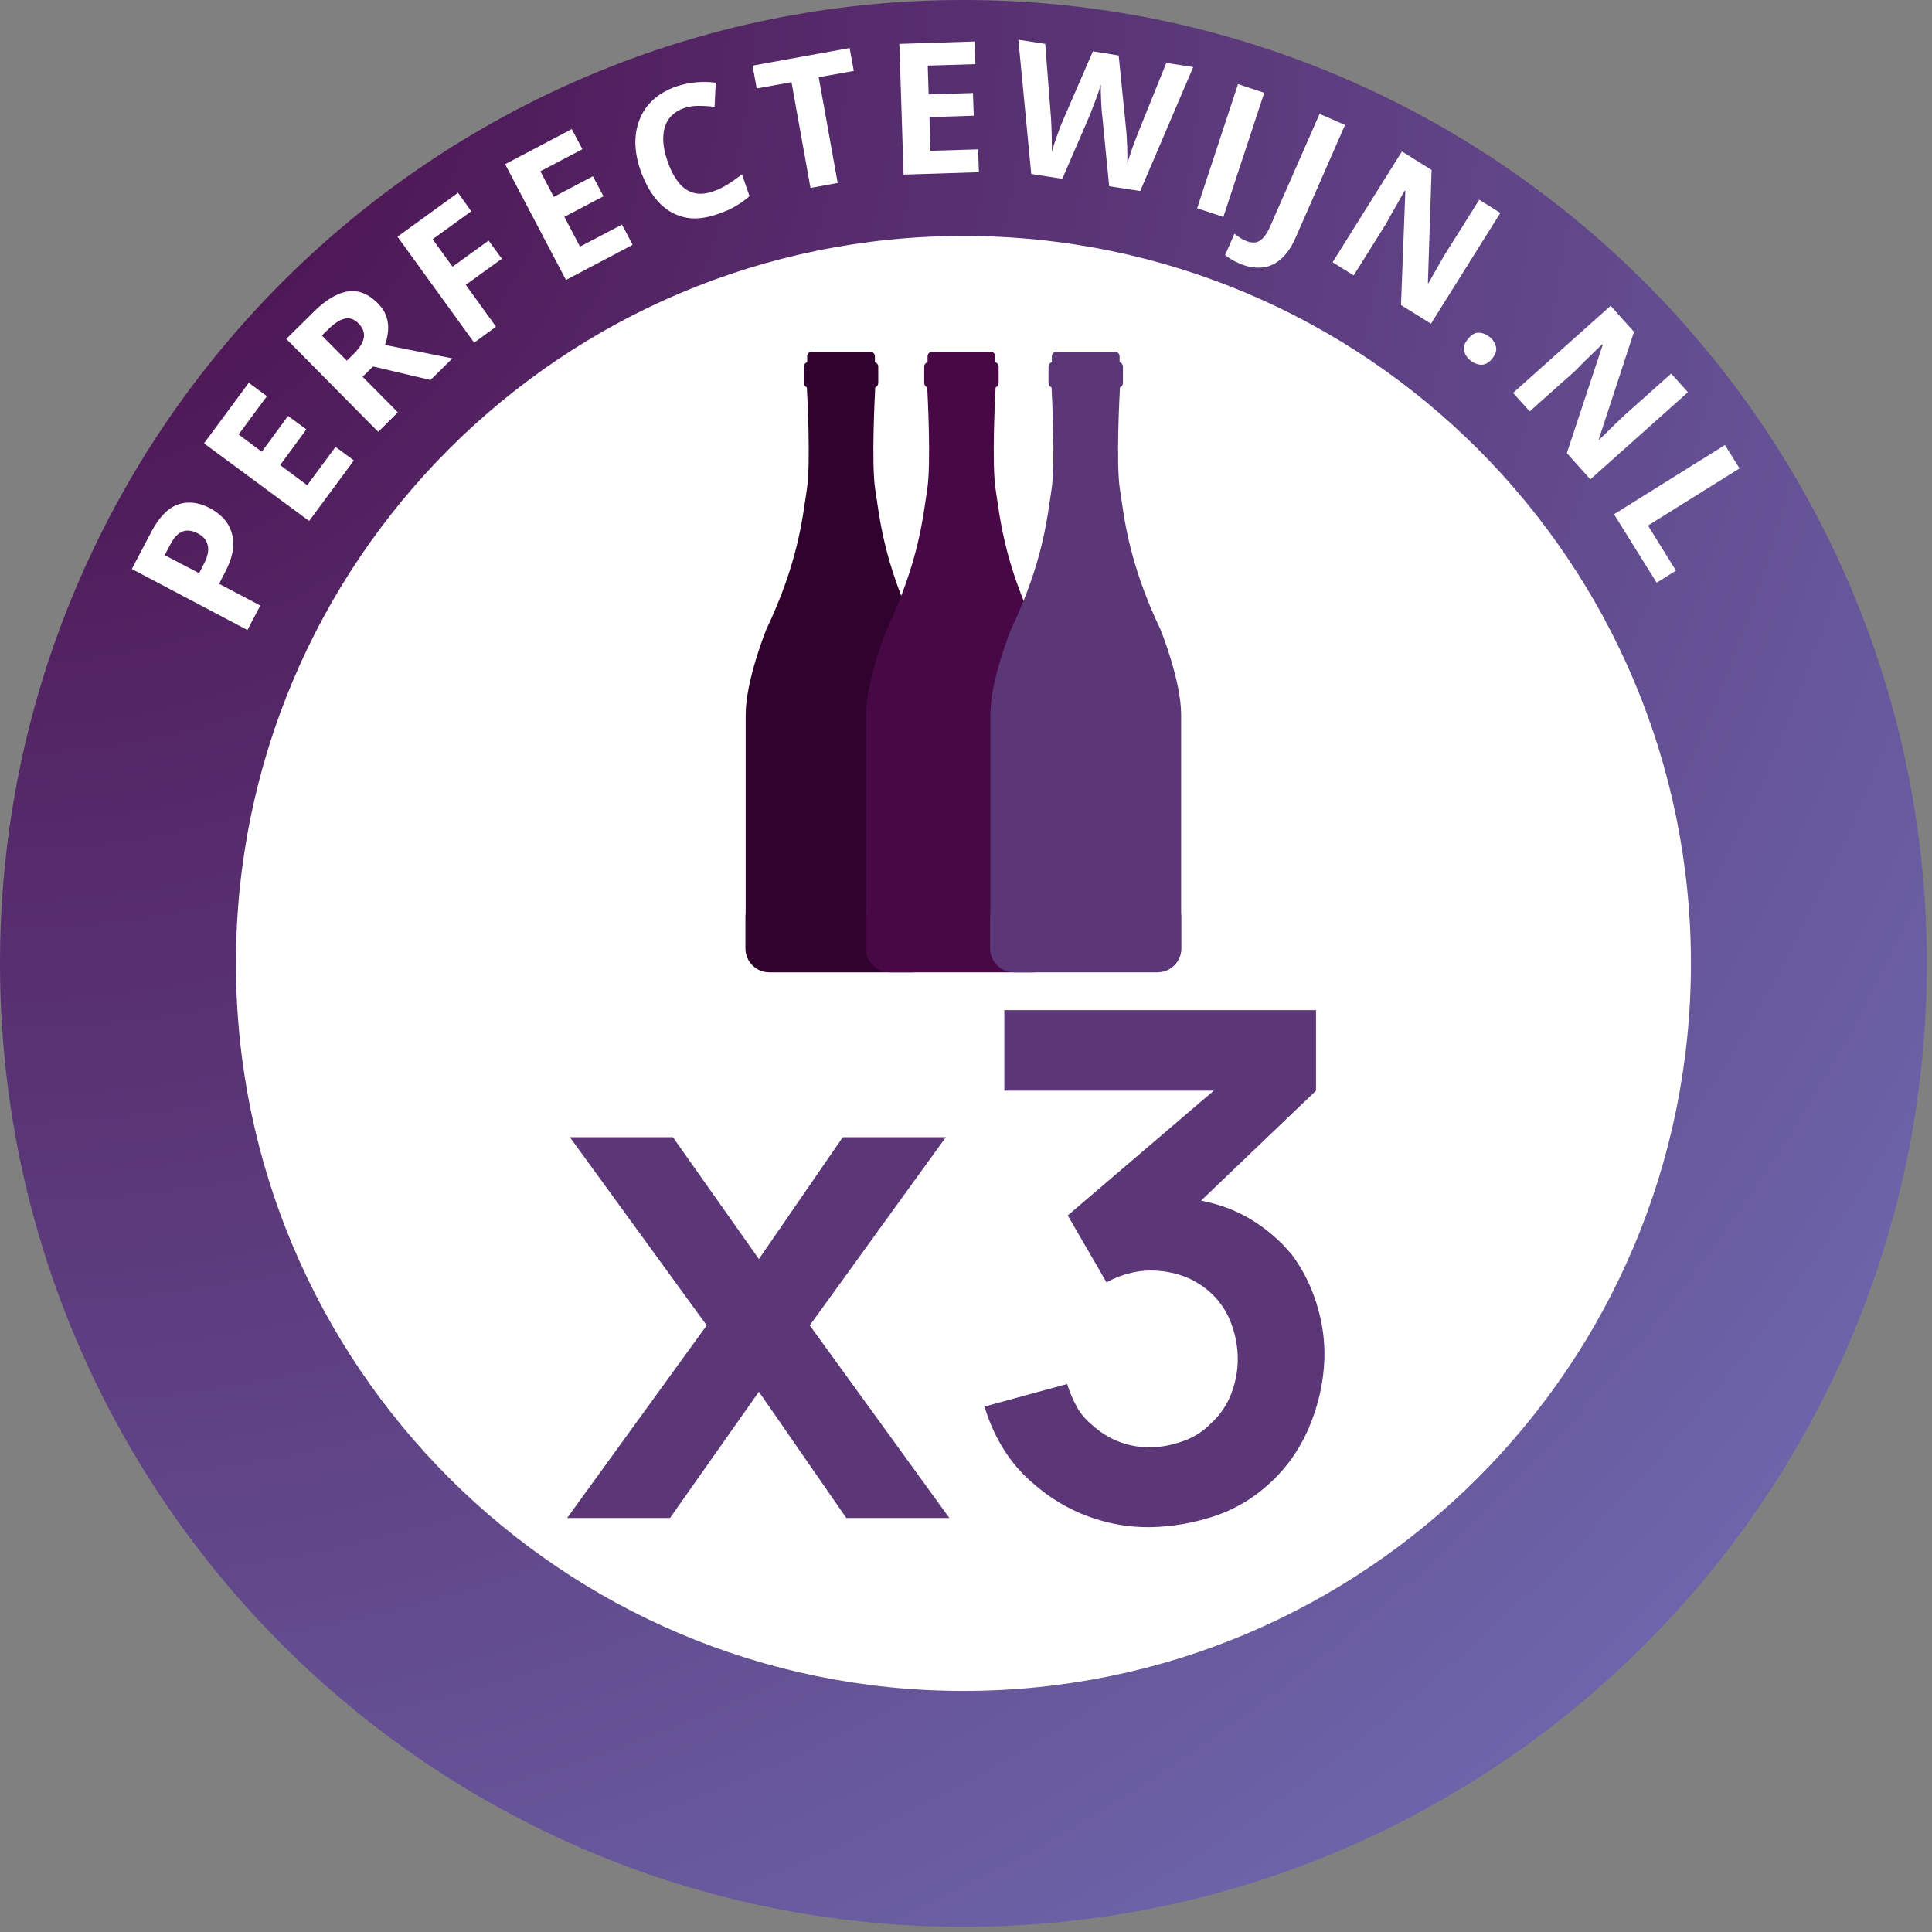 <svg version="1.0" preserveAspectRatio="xMidYMid meet" height="250" viewBox="0 0 187.5 187.5" zoomAndPan="magnify" width="250" xmlns:xlink="http://www.w3.org/1999/xlink" xmlns="http://www.w3.org/2000/svg"><rect x="0" y="0" width="187.5" height="187.5" fill="#808080" stroke="none"/><defs><g></g><clipPath id="34700bc62f"><path clip-rule="nonzero" d="M 0 0 L 187 0 L 187 187 L 0 187 Z M 0 0"></path></clipPath><clipPath id="fb5c2581d6"><path clip-rule="nonzero" d="M 93.5 0 C 41.863 0 0 41.863 0 93.5 C 0 145.141 41.863 187 93.5 187 C 145.141 187 187 145.141 187 93.5 C 187 41.863 145.141 0 93.5 0 Z M 93.5 0"></path></clipPath><radialGradient fy="0" fx="0" cy="0" id="5d64aea644" cx="0" r="264.46" gradientUnits="userSpaceOnUse" gradientTransform="matrix(1, 0, 0, 1, 0, 0)"><stop offset="0" stop-color="rgb(28.265%, 3.265%, 27.281%)" stop-opacity="1"></stop><stop offset="0.008" stop-color="rgb(28.363%, 3.517%, 27.554%)" stop-opacity="1"></stop><stop offset="0.012" stop-color="rgb(28.43%, 3.683%, 27.736%)" stop-opacity="1"></stop><stop offset="0.016" stop-color="rgb(28.496%, 3.851%, 27.917%)" stop-opacity="1"></stop><stop offset="0.02" stop-color="rgb(28.561%, 4.019%, 28.101%)" stop-opacity="1"></stop><stop offset="0.023" stop-color="rgb(28.629%, 4.185%, 28.282%)" stop-opacity="1"></stop><stop offset="0.027" stop-color="rgb(28.694%, 4.353%, 28.464%)" stop-opacity="1"></stop><stop offset="0.031" stop-color="rgb(28.76%, 4.52%, 28.645%)" stop-opacity="1"></stop><stop offset="0.035" stop-color="rgb(28.825%, 4.688%, 28.828%)" stop-opacity="1"></stop><stop offset="0.039" stop-color="rgb(28.893%, 4.854%, 29.01%)" stop-opacity="1"></stop><stop offset="0.043" stop-color="rgb(28.958%, 5.022%, 29.192%)" stop-opacity="1"></stop><stop offset="0.047" stop-color="rgb(29.024%, 5.19%, 29.375%)" stop-opacity="1"></stop><stop offset="0.051" stop-color="rgb(29.089%, 5.356%, 29.556%)" stop-opacity="1"></stop><stop offset="0.055" stop-color="rgb(29.156%, 5.524%, 29.738%)" stop-opacity="1"></stop><stop offset="0.059" stop-color="rgb(29.222%, 5.69%, 29.919%)" stop-opacity="1"></stop><stop offset="0.062" stop-color="rgb(29.288%, 5.858%, 30.103%)" stop-opacity="1"></stop><stop offset="0.066" stop-color="rgb(29.353%, 6.024%, 30.284%)" stop-opacity="1"></stop><stop offset="0.07" stop-color="rgb(29.42%, 6.192%, 30.466%)" stop-opacity="1"></stop><stop offset="0.074" stop-color="rgb(29.486%, 6.358%, 30.649%)" stop-opacity="1"></stop><stop offset="0.078" stop-color="rgb(29.552%, 6.526%, 30.83%)" stop-opacity="1"></stop><stop offset="0.082" stop-color="rgb(29.617%, 6.694%, 31.012%)" stop-opacity="1"></stop><stop offset="0.086" stop-color="rgb(29.684%, 6.86%, 31.195%)" stop-opacity="1"></stop><stop offset="0.09" stop-color="rgb(29.75%, 7.028%, 31.377%)" stop-opacity="1"></stop><stop offset="0.094" stop-color="rgb(29.816%, 7.195%, 31.558%)" stop-opacity="1"></stop><stop offset="0.098" stop-color="rgb(29.883%, 7.362%, 31.74%)" stop-opacity="1"></stop><stop offset="0.102" stop-color="rgb(29.948%, 7.529%, 31.923%)" stop-opacity="1"></stop><stop offset="0.105" stop-color="rgb(30.014%, 7.697%, 32.104%)" stop-opacity="1"></stop><stop offset="0.109" stop-color="rgb(30.08%, 7.864%, 32.286%)" stop-opacity="1"></stop><stop offset="0.113" stop-color="rgb(30.147%, 8.031%, 32.469%)" stop-opacity="1"></stop><stop offset="0.117" stop-color="rgb(30.212%, 8.199%, 32.651%)" stop-opacity="1"></stop><stop offset="0.121" stop-color="rgb(30.278%, 8.365%, 32.832%)" stop-opacity="1"></stop><stop offset="0.125" stop-color="rgb(30.344%, 8.533%, 33.015%)" stop-opacity="1"></stop><stop offset="0.129" stop-color="rgb(30.411%, 8.699%, 33.197%)" stop-opacity="1"></stop><stop offset="0.133" stop-color="rgb(30.476%, 8.867%, 33.379%)" stop-opacity="1"></stop><stop offset="0.137" stop-color="rgb(30.542%, 9.035%, 33.56%)" stop-opacity="1"></stop><stop offset="0.141" stop-color="rgb(30.608%, 9.201%, 33.743%)" stop-opacity="1"></stop><stop offset="0.145" stop-color="rgb(30.675%, 9.369%, 33.925%)" stop-opacity="1"></stop><stop offset="0.148" stop-color="rgb(30.74%, 9.535%, 34.106%)" stop-opacity="1"></stop><stop offset="0.152" stop-color="rgb(30.806%, 9.703%, 34.29%)" stop-opacity="1"></stop><stop offset="0.156" stop-color="rgb(30.872%, 9.869%, 34.471%)" stop-opacity="1"></stop><stop offset="0.16" stop-color="rgb(30.939%, 10.037%, 34.653%)" stop-opacity="1"></stop><stop offset="0.164" stop-color="rgb(31.004%, 10.205%, 34.834%)" stop-opacity="1"></stop><stop offset="0.168" stop-color="rgb(31.07%, 10.371%, 35.017%)" stop-opacity="1"></stop><stop offset="0.172" stop-color="rgb(31.137%, 10.539%, 35.199%)" stop-opacity="1"></stop><stop offset="0.176" stop-color="rgb(31.203%, 10.706%, 35.381%)" stop-opacity="1"></stop><stop offset="0.18" stop-color="rgb(31.268%, 10.873%, 35.564%)" stop-opacity="1"></stop><stop offset="0.184" stop-color="rgb(31.334%, 11.04%, 35.745%)" stop-opacity="1"></stop><stop offset="0.188" stop-color="rgb(31.401%, 11.208%, 35.927%)" stop-opacity="1"></stop><stop offset="0.191" stop-color="rgb(31.467%, 11.375%, 36.11%)" stop-opacity="1"></stop><stop offset="0.195" stop-color="rgb(31.532%, 11.542%, 36.292%)" stop-opacity="1"></stop><stop offset="0.199" stop-color="rgb(31.598%, 11.71%, 36.473%)" stop-opacity="1"></stop><stop offset="0.203" stop-color="rgb(31.665%, 11.876%, 36.655%)" stop-opacity="1"></stop><stop offset="0.207" stop-color="rgb(31.731%, 12.044%, 36.838%)" stop-opacity="1"></stop><stop offset="0.211" stop-color="rgb(31.796%, 12.21%, 37.019%)" stop-opacity="1"></stop><stop offset="0.215" stop-color="rgb(31.862%, 12.378%, 37.201%)" stop-opacity="1"></stop><stop offset="0.219" stop-color="rgb(31.929%, 12.544%, 37.384%)" stop-opacity="1"></stop><stop offset="0.223" stop-color="rgb(31.995%, 12.712%, 37.566%)" stop-opacity="1"></stop><stop offset="0.227" stop-color="rgb(32.06%, 12.88%, 37.747%)" stop-opacity="1"></stop><stop offset="0.23" stop-color="rgb(32.126%, 13.046%, 37.93%)" stop-opacity="1"></stop><stop offset="0.234" stop-color="rgb(32.193%, 13.214%, 38.112%)" stop-opacity="1"></stop><stop offset="0.238" stop-color="rgb(32.259%, 13.38%, 38.293%)" stop-opacity="1"></stop><stop offset="0.242" stop-color="rgb(32.324%, 13.548%, 38.475%)" stop-opacity="1"></stop><stop offset="0.246" stop-color="rgb(32.391%, 13.715%, 38.658%)" stop-opacity="1"></stop><stop offset="0.25" stop-color="rgb(32.457%, 13.882%, 38.84%)" stop-opacity="1"></stop><stop offset="0.254" stop-color="rgb(32.556%, 14.133%, 39.113%)" stop-opacity="1"></stop><stop offset="0.262" stop-color="rgb(32.687%, 14.467%, 39.478%)" stop-opacity="1"></stop><stop offset="0.27" stop-color="rgb(32.82%, 14.801%, 39.841%)" stop-opacity="1"></stop><stop offset="0.277" stop-color="rgb(32.951%, 15.137%, 40.205%)" stop-opacity="1"></stop><stop offset="0.285" stop-color="rgb(33.084%, 15.471%, 40.569%)" stop-opacity="1"></stop><stop offset="0.293" stop-color="rgb(33.215%, 15.805%, 40.933%)" stop-opacity="1"></stop><stop offset="0.301" stop-color="rgb(33.348%, 16.139%, 41.298%)" stop-opacity="1"></stop><stop offset="0.309" stop-color="rgb(33.481%, 16.473%, 41.661%)" stop-opacity="1"></stop><stop offset="0.316" stop-color="rgb(33.612%, 16.808%, 42.026%)" stop-opacity="1"></stop><stop offset="0.324" stop-color="rgb(33.745%, 17.142%, 42.389%)" stop-opacity="1"></stop><stop offset="0.332" stop-color="rgb(33.876%, 17.477%, 42.754%)" stop-opacity="1"></stop><stop offset="0.34" stop-color="rgb(34.009%, 17.812%, 43.118%)" stop-opacity="1"></stop><stop offset="0.348" stop-color="rgb(34.14%, 18.146%, 43.481%)" stop-opacity="1"></stop><stop offset="0.355" stop-color="rgb(34.273%, 18.48%, 43.846%)" stop-opacity="1"></stop><stop offset="0.363" stop-color="rgb(34.404%, 18.814%, 44.209%)" stop-opacity="1"></stop><stop offset="0.371" stop-color="rgb(34.537%, 19.148%, 44.574%)" stop-opacity="1"></stop><stop offset="0.379" stop-color="rgb(34.668%, 19.482%, 44.937%)" stop-opacity="1"></stop><stop offset="0.387" stop-color="rgb(34.801%, 19.817%, 45.302%)" stop-opacity="1"></stop><stop offset="0.395" stop-color="rgb(34.932%, 20.152%, 45.667%)" stop-opacity="1"></stop><stop offset="0.402" stop-color="rgb(35.065%, 20.486%, 46.03%)" stop-opacity="1"></stop><stop offset="0.41" stop-color="rgb(35.196%, 20.821%, 46.394%)" stop-opacity="1"></stop><stop offset="0.418" stop-color="rgb(35.329%, 21.155%, 46.758%)" stop-opacity="1"></stop><stop offset="0.426" stop-color="rgb(35.46%, 21.489%, 47.122%)" stop-opacity="1"></stop><stop offset="0.434" stop-color="rgb(35.593%, 21.823%, 47.487%)" stop-opacity="1"></stop><stop offset="0.441" stop-color="rgb(35.724%, 22.157%, 47.85%)" stop-opacity="1"></stop><stop offset="0.449" stop-color="rgb(35.857%, 22.493%, 48.215%)" stop-opacity="1"></stop><stop offset="0.457" stop-color="rgb(35.989%, 22.827%, 48.578%)" stop-opacity="1"></stop><stop offset="0.465" stop-color="rgb(36.121%, 23.161%, 48.943%)" stop-opacity="1"></stop><stop offset="0.473" stop-color="rgb(36.253%, 23.495%, 49.307%)" stop-opacity="1"></stop><stop offset="0.48" stop-color="rgb(36.385%, 23.83%, 49.67%)" stop-opacity="1"></stop><stop offset="0.488" stop-color="rgb(36.517%, 24.164%, 50.035%)" stop-opacity="1"></stop><stop offset="0.496" stop-color="rgb(36.649%, 24.498%, 50.398%)" stop-opacity="1"></stop><stop offset="0.504" stop-color="rgb(36.748%, 24.75%, 50.671%)" stop-opacity="1"></stop><stop offset="0.508" stop-color="rgb(36.813%, 24.918%, 50.854%)" stop-opacity="1"></stop><stop offset="0.512" stop-color="rgb(36.88%, 25.084%, 51.036%)" stop-opacity="1"></stop><stop offset="0.516" stop-color="rgb(36.946%, 25.252%, 51.218%)" stop-opacity="1"></stop><stop offset="0.52" stop-color="rgb(37.012%, 25.418%, 51.399%)" stop-opacity="1"></stop><stop offset="0.523" stop-color="rgb(37.077%, 25.586%, 51.582%)" stop-opacity="1"></stop><stop offset="0.527" stop-color="rgb(37.144%, 25.752%, 51.764%)" stop-opacity="1"></stop><stop offset="0.531" stop-color="rgb(37.21%, 25.92%, 51.945%)" stop-opacity="1"></stop><stop offset="0.535" stop-color="rgb(37.276%, 26.088%, 52.129%)" stop-opacity="1"></stop><stop offset="0.539" stop-color="rgb(37.341%, 26.254%, 52.31%)" stop-opacity="1"></stop><stop offset="0.543" stop-color="rgb(37.408%, 26.422%, 52.492%)" stop-opacity="1"></stop><stop offset="0.547" stop-color="rgb(37.474%, 26.588%, 52.673%)" stop-opacity="1"></stop><stop offset="0.551" stop-color="rgb(37.54%, 26.756%, 52.856%)" stop-opacity="1"></stop><stop offset="0.555" stop-color="rgb(37.605%, 26.923%, 53.038%)" stop-opacity="1"></stop><stop offset="0.559" stop-color="rgb(37.672%, 27.09%, 53.22%)" stop-opacity="1"></stop><stop offset="0.562" stop-color="rgb(37.738%, 27.257%, 53.403%)" stop-opacity="1"></stop><stop offset="0.566" stop-color="rgb(37.804%, 27.425%, 53.584%)" stop-opacity="1"></stop><stop offset="0.57" stop-color="rgb(37.869%, 27.592%, 53.766%)" stop-opacity="1"></stop><stop offset="0.574" stop-color="rgb(37.936%, 27.759%, 53.949%)" stop-opacity="1"></stop><stop offset="0.578" stop-color="rgb(38.002%, 27.927%, 54.131%)" stop-opacity="1"></stop><stop offset="0.582" stop-color="rgb(38.068%, 28.093%, 54.312%)" stop-opacity="1"></stop><stop offset="0.586" stop-color="rgb(38.135%, 28.261%, 54.494%)" stop-opacity="1"></stop><stop offset="0.59" stop-color="rgb(38.2%, 28.427%, 54.677%)" stop-opacity="1"></stop><stop offset="0.594" stop-color="rgb(38.266%, 28.595%, 54.858%)" stop-opacity="1"></stop><stop offset="0.598" stop-color="rgb(38.332%, 28.763%, 55.04%)" stop-opacity="1"></stop><stop offset="0.602" stop-color="rgb(38.399%, 28.929%, 55.223%)" stop-opacity="1"></stop><stop offset="0.605" stop-color="rgb(38.464%, 29.097%, 55.405%)" stop-opacity="1"></stop><stop offset="0.609" stop-color="rgb(38.53%, 29.263%, 55.586%)" stop-opacity="1"></stop><stop offset="0.613" stop-color="rgb(38.596%, 29.431%, 55.769%)" stop-opacity="1"></stop><stop offset="0.617" stop-color="rgb(38.663%, 29.597%, 55.951%)" stop-opacity="1"></stop><stop offset="0.621" stop-color="rgb(38.728%, 29.765%, 56.133%)" stop-opacity="1"></stop><stop offset="0.625" stop-color="rgb(38.794%, 29.933%, 56.314%)" stop-opacity="1"></stop><stop offset="0.629" stop-color="rgb(38.893%, 30.183%, 56.587%)" stop-opacity="1"></stop><stop offset="0.637" stop-color="rgb(39.026%, 30.518%, 56.952%)" stop-opacity="1"></stop><stop offset="0.645" stop-color="rgb(39.157%, 30.852%, 57.317%)" stop-opacity="1"></stop><stop offset="0.652" stop-color="rgb(39.29%, 31.186%, 57.68%)" stop-opacity="1"></stop><stop offset="0.66" stop-color="rgb(39.421%, 31.52%, 58.044%)" stop-opacity="1"></stop><stop offset="0.668" stop-color="rgb(39.554%, 31.854%, 58.408%)" stop-opacity="1"></stop><stop offset="0.676" stop-color="rgb(39.685%, 32.19%, 58.772%)" stop-opacity="1"></stop><stop offset="0.684" stop-color="rgb(39.818%, 32.524%, 59.137%)" stop-opacity="1"></stop><stop offset="0.691" stop-color="rgb(39.949%, 32.858%, 59.5%)" stop-opacity="1"></stop><stop offset="0.699" stop-color="rgb(40.082%, 33.192%, 59.865%)" stop-opacity="1"></stop><stop offset="0.707" stop-color="rgb(40.213%, 33.527%, 60.228%)" stop-opacity="1"></stop><stop offset="0.715" stop-color="rgb(40.346%, 33.861%, 60.593%)" stop-opacity="1"></stop><stop offset="0.723" stop-color="rgb(40.477%, 34.195%, 60.957%)" stop-opacity="1"></stop><stop offset="0.73" stop-color="rgb(40.61%, 34.529%, 61.32%)" stop-opacity="1"></stop><stop offset="0.738" stop-color="rgb(40.742%, 34.865%, 61.685%)" stop-opacity="1"></stop><stop offset="0.746" stop-color="rgb(40.874%, 35.199%, 62.048%)" stop-opacity="1"></stop><stop offset="0.754" stop-color="rgb(40.973%, 35.449%, 62.321%)" stop-opacity="1"></stop><stop offset="0.758" stop-color="rgb(41.039%, 35.617%, 62.503%)" stop-opacity="1"></stop><stop offset="0.762" stop-color="rgb(41.104%, 35.783%, 62.686%)" stop-opacity="1"></stop><stop offset="0.766" stop-color="rgb(41.171%, 35.951%, 62.868%)" stop-opacity="1"></stop><stop offset="0.77" stop-color="rgb(41.237%, 36.119%, 63.049%)" stop-opacity="1"></stop><stop offset="0.773" stop-color="rgb(41.302%, 36.285%, 63.232%)" stop-opacity="1"></stop><stop offset="0.777" stop-color="rgb(41.368%, 36.453%, 63.414%)" stop-opacity="1"></stop><stop offset="0.781" stop-color="rgb(41.435%, 36.62%, 63.596%)" stop-opacity="1"></stop><stop offset="0.785" stop-color="rgb(41.501%, 36.787%, 63.779%)" stop-opacity="1"></stop><stop offset="0.789" stop-color="rgb(41.566%, 36.954%, 63.96%)" stop-opacity="1"></stop><stop offset="0.793" stop-color="rgb(41.634%, 37.122%, 64.142%)" stop-opacity="1"></stop><stop offset="0.797" stop-color="rgb(41.699%, 37.289%, 64.323%)" stop-opacity="1"></stop><stop offset="0.801" stop-color="rgb(41.765%, 37.456%, 64.507%)" stop-opacity="1"></stop><stop offset="0.805" stop-color="rgb(41.83%, 37.624%, 64.688%)" stop-opacity="1"></stop><stop offset="0.809" stop-color="rgb(41.898%, 37.79%, 64.87%)" stop-opacity="1"></stop><stop offset="0.812" stop-color="rgb(41.963%, 37.958%, 65.053%)" stop-opacity="1"></stop><stop offset="0.816" stop-color="rgb(42.062%, 38.208%, 65.326%)" stop-opacity="1"></stop><stop offset="0.824" stop-color="rgb(42.194%, 38.542%, 65.689%)" stop-opacity="1"></stop><stop offset="0.832" stop-color="rgb(42.326%, 38.876%, 66.054%)" stop-opacity="1"></stop><stop offset="0.84" stop-color="rgb(42.458%, 39.211%, 66.417%)" stop-opacity="1"></stop><stop offset="0.848" stop-color="rgb(42.59%, 39.546%, 66.782%)" stop-opacity="1"></stop><stop offset="0.855" stop-color="rgb(42.722%, 39.88%, 67.146%)" stop-opacity="1"></stop><stop offset="0.863" stop-color="rgb(42.854%, 40.215%, 67.509%)" stop-opacity="1"></stop><stop offset="0.871" stop-color="rgb(42.987%, 40.549%, 67.874%)" stop-opacity="1"></stop><stop offset="0.879" stop-color="rgb(43.085%, 40.799%, 68.147%)" stop-opacity="1"></stop><stop offset="0.883" stop-color="rgb(43.152%, 40.967%, 68.329%)" stop-opacity="1"></stop><stop offset="0.887" stop-color="rgb(43.217%, 41.135%, 68.51%)" stop-opacity="1"></stop><stop offset="0.891" stop-color="rgb(43.283%, 41.301%, 68.694%)" stop-opacity="1"></stop><stop offset="0.895" stop-color="rgb(43.349%, 41.469%, 68.875%)" stop-opacity="1"></stop><stop offset="0.898" stop-color="rgb(43.416%, 41.635%, 69.057%)" stop-opacity="1"></stop><stop offset="0.902" stop-color="rgb(43.481%, 41.803%, 69.238%)" stop-opacity="1"></stop><stop offset="0.906" stop-color="rgb(43.547%, 41.969%, 69.421%)" stop-opacity="1"></stop><stop offset="0.91" stop-color="rgb(43.646%, 42.221%, 69.695%)" stop-opacity="1"></stop><stop offset="0.918" stop-color="rgb(43.779%, 42.555%, 70.058%)" stop-opacity="1"></stop><stop offset="0.926" stop-color="rgb(43.91%, 42.889%, 70.422%)" stop-opacity="1"></stop><stop offset="0.934" stop-color="rgb(44.043%, 43.224%, 70.787%)" stop-opacity="1"></stop><stop offset="0.941" stop-color="rgb(44.142%, 43.475%, 71.059%)" stop-opacity="1"></stop><stop offset="0.945" stop-color="rgb(44.208%, 43.642%, 71.242%)" stop-opacity="1"></stop><stop offset="0.949" stop-color="rgb(44.273%, 43.81%, 71.423%)" stop-opacity="1"></stop><stop offset="0.953" stop-color="rgb(44.339%, 43.976%, 71.605%)" stop-opacity="1"></stop><stop offset="0.957" stop-color="rgb(44.438%, 44.226%, 71.878%)" stop-opacity="1"></stop><stop offset="0.965" stop-color="rgb(44.571%, 44.562%, 72.243%)" stop-opacity="1"></stop><stop offset="0.973" stop-color="rgb(44.67%, 44.812%, 72.516%)" stop-opacity="1"></stop><stop offset="0.977" stop-color="rgb(44.736%, 44.98%, 72.697%)" stop-opacity="1"></stop><stop offset="0.98" stop-color="rgb(44.835%, 45.23%, 72.971%)" stop-opacity="1"></stop><stop offset="0.988" stop-color="rgb(44.934%, 45.48%, 73.244%)" stop-opacity="1"></stop><stop offset="0.992" stop-color="rgb(45.033%, 45.732%, 73.517%)" stop-opacity="1"></stop><stop offset="1" stop-color="rgb(45.099%, 45.9%, 73.7%)" stop-opacity="1"></stop></radialGradient><clipPath id="6e2c4433f2"><path clip-rule="nonzero" d="M 22.898 22.898 L 164.105 22.898 L 164.105 164.105 L 22.898 164.105 Z M 22.898 22.898"></path></clipPath><clipPath id="44e842dba1"><path clip-rule="nonzero" d="M 93.5 22.898 C 54.508 22.898 22.898 54.508 22.898 93.5 C 22.898 132.492 54.508 164.105 93.5 164.105 C 132.492 164.105 164.105 132.492 164.105 93.5 C 164.105 54.508 132.492 22.898 93.5 22.898 Z M 93.5 22.898"></path></clipPath><clipPath id="b1cd4d17eb"><path clip-rule="nonzero" d="M 72 34 L 91 34 L 91 95 L 72 95 Z M 72 34"></path></clipPath><clipPath id="8e1e1806ff"><path clip-rule="nonzero" d="M 45.852 66.82 L 81.816 30.852 L 117.785 66.82 L 81.816 102.785 Z M 45.852 66.82"></path></clipPath><clipPath id="3d6de550ed"><path clip-rule="nonzero" d="M 45.852 66.82 L 81.816 30.852 L 117.785 66.82 L 81.816 102.785 Z M 45.852 66.82"></path></clipPath><clipPath id="d893e01c01"><path clip-rule="nonzero" d="M 84 34 L 103 34 L 103 95 L 84 95 Z M 84 34"></path></clipPath><clipPath id="be39e6e899"><path clip-rule="nonzero" d="M 57.535 66.82 L 93.5 30.852 L 129.465 66.82 L 93.5 102.785 Z M 57.535 66.82"></path></clipPath><clipPath id="ed1e393ef5"><path clip-rule="nonzero" d="M 57.535 66.82 L 93.5 30.852 L 129.465 66.82 L 93.5 102.785 Z M 57.535 66.82"></path></clipPath><clipPath id="9f1639e5fe"><path clip-rule="nonzero" d="M 96 34 L 115 34 L 115 95 L 96 95 Z M 96 34"></path></clipPath><clipPath id="848f918bd7"><path clip-rule="nonzero" d="M 69.598 66.82 L 105.562 30.852 L 141.531 66.82 L 105.562 102.785 Z M 69.598 66.82"></path></clipPath><clipPath id="8be8279f88"><path clip-rule="nonzero" d="M 69.598 66.82 L 105.562 30.852 L 141.531 66.82 L 105.562 102.785 Z M 69.598 66.82"></path></clipPath></defs><g clip-path="url(#34700bc62f)"><g clip-path="url(#fb5c2581d6)"><path fill-rule="nonzero" d="M 0 0 L 0 187 L 187 187 L 187 0 Z M 0 0" fill="url(#5d64aea644)"></path></g></g><g clip-path="url(#6e2c4433f2)"><g clip-path="url(#44e842dba1)"><path fill-rule="nonzero" fill-opacity="1" d="M 22.898 22.898 L 164.105 22.898 L 164.105 164.105 L 22.898 164.105 Z M 22.898 22.898" fill="#ffffff"></path></g></g><g fill-opacity="1" fill="#5b3778"><g transform="translate(54.353, 147.318)"><g><path d="M 37.438 -36.953 L 24.234 -18.688 L 37.781 0 L 27.781 0 L 19.297 -12.25 L 10.672 0 L 0.688 0 L 14.234 -18.688 L 0.953 -36.953 L 10.953 -36.953 L 19.297 -25.125 L 27.438 -36.953 Z M 37.438 -36.953"></path></g></g></g><g fill-opacity="1" fill="#5b3778"><g transform="translate(92.813, 147.318)"><g><path d="M 32.578 -25.531 C 33.629 -24.113 34.426 -22.523 34.969 -20.766 C 35.52 -19.016 35.77 -17.227 35.719 -15.406 C 35.633 -13.125 35.133 -10.91 34.219 -8.766 C 33.301 -6.617 32 -4.789 30.312 -3.281 C 28.77 -1.863 26.992 -0.82 24.984 -0.156 C 22.973 0.5 20.941 0.848 18.891 0.891 C 16.836 0.93 14.816 0.586 12.828 -0.141 C 10.848 -0.867 9.055 -1.941 7.453 -3.359 C 6.316 -4.316 5.348 -5.441 4.547 -6.734 C 3.754 -8.035 3.148 -9.395 2.734 -10.812 L 10.75 -13 C 10.977 -12.27 11.273 -11.562 11.641 -10.875 C 12.004 -10.195 12.484 -9.609 13.078 -9.109 C 14.711 -7.598 16.648 -6.844 18.891 -6.844 C 19.941 -6.883 20.977 -7.086 22 -7.453 C 23.031 -7.816 23.91 -8.367 24.641 -9.109 C 25.547 -9.922 26.219 -10.883 26.656 -12 C 27.094 -13.125 27.312 -14.258 27.312 -15.406 C 27.312 -16.582 27.102 -17.727 26.688 -18.844 C 26.281 -19.969 25.645 -20.941 24.781 -21.766 C 23.957 -22.535 23.039 -23.102 22.031 -23.469 C 21.031 -23.832 19.961 -24.016 18.828 -24.016 C 18.086 -24.016 17.352 -23.91 16.625 -23.703 C 15.895 -23.504 15.211 -23.223 14.578 -22.859 L 10.812 -29.359 L 24.984 -41.469 L 4.656 -41.469 L 4.656 -49.281 L 34.906 -49.281 L 34.906 -41.469 L 23.75 -30.797 C 25.625 -30.43 27.289 -29.789 28.75 -28.875 C 30.207 -27.969 31.484 -26.852 32.578 -25.531 Z M 32.578 -25.531"></path></g></g></g><g clip-path="url(#b1cd4d17eb)"><g clip-path="url(#8e1e1806ff)"><g clip-path="url(#3d6de550ed)"><path fill-rule="nonzero" fill-opacity="1" d="M 90.879 88.625 C 90.879 85.305 90.879 72.273 90.879 69.367 C 90.879 66.031 88.887 61.113 88.887 61.113 C 85.734 54.484 85.363 50.172 84.945 47.527 C 84.543 44.996 84.914 38.152 84.941 37.598 C 85.113 37.527 85.234 37.363 85.234 37.168 L 85.234 35.59 C 85.234 35.383 85.098 35.207 84.91 35.148 L 84.91 34.594 C 84.91 34.336 84.703 34.129 84.445 34.129 L 78.801 34.129 C 78.543 34.129 78.336 34.336 78.336 34.594 L 78.336 35.148 C 78.148 35.207 78.012 35.383 78.012 35.59 L 78.012 37.168 C 78.012 37.363 78.133 37.527 78.305 37.598 C 78.336 38.152 78.703 44.996 78.301 47.527 C 77.883 50.172 77.512 54.484 74.359 61.113 C 74.359 61.113 72.367 66.031 72.367 69.367 C 72.367 72.273 72.367 85.305 72.367 88.625 C 72.352 88.734 72.344 88.848 72.344 88.961 L 72.344 92.043 C 72.344 93.324 73.379 94.363 74.66 94.363 L 88.586 94.363 C 89.867 94.363 90.902 93.324 90.902 92.043 L 90.902 88.961 C 90.902 88.848 90.895 88.734 90.879 88.625 Z M 90.879 88.625" fill="#2f032d"></path></g></g></g><g clip-path="url(#d893e01c01)"><g clip-path="url(#be39e6e899)"><g clip-path="url(#ed1e393ef5)"><path fill-rule="nonzero" fill-opacity="1" d="M 102.562 88.625 C 102.562 85.305 102.562 72.273 102.562 69.367 C 102.562 66.031 100.57 61.113 100.57 61.113 C 97.418 54.484 97.047 50.172 96.629 47.527 C 96.227 44.996 96.594 38.152 96.625 37.598 C 96.797 37.527 96.918 37.363 96.918 37.168 L 96.918 35.59 C 96.918 35.383 96.781 35.207 96.594 35.148 L 96.594 34.594 C 96.594 34.336 96.387 34.129 96.129 34.129 L 90.484 34.129 C 90.227 34.129 90.02 34.336 90.02 34.594 L 90.02 35.148 C 89.832 35.207 89.695 35.383 89.695 35.59 L 89.695 37.168 C 89.695 37.363 89.816 37.527 89.988 37.598 C 90.016 38.152 90.383 44.996 89.984 47.527 C 89.566 50.172 89.195 54.484 86.043 61.113 C 86.043 61.113 84.051 66.031 84.051 69.367 C 84.051 72.273 84.051 85.305 84.051 88.625 C 84.035 88.734 84.023 88.848 84.023 88.961 L 84.023 92.043 C 84.023 93.324 85.062 94.363 86.344 94.363 L 100.27 94.363 C 101.551 94.363 102.586 93.324 102.586 92.043 L 102.586 88.961 C 102.586 88.848 102.578 88.734 102.562 88.625 Z M 102.562 88.625" fill="#480845"></path></g></g></g><g clip-path="url(#9f1639e5fe)"><g clip-path="url(#848f918bd7)"><g clip-path="url(#8be8279f88)"><path fill-rule="nonzero" fill-opacity="1" d="M 114.629 88.625 C 114.629 85.305 114.629 72.273 114.629 69.367 C 114.629 66.031 112.633 61.113 112.633 61.113 C 109.48 54.484 109.109 50.172 108.691 47.527 C 108.293 44.996 108.66 38.152 108.691 37.598 C 108.859 37.527 108.98 37.363 108.98 37.168 L 108.98 35.59 C 108.98 35.383 108.844 35.207 108.656 35.148 L 108.656 34.594 C 108.656 34.336 108.449 34.129 108.195 34.129 L 102.547 34.129 C 102.289 34.129 102.082 34.336 102.082 34.594 L 102.082 35.148 C 101.895 35.207 101.758 35.383 101.758 35.59 L 101.758 37.168 C 101.758 37.363 101.879 37.527 102.051 37.598 C 102.082 38.152 102.449 44.996 102.047 47.527 C 101.633 50.172 101.262 54.484 98.105 61.113 C 98.105 61.113 96.113 66.031 96.113 69.367 C 96.113 72.273 96.113 85.305 96.113 88.625 C 96.098 88.734 96.09 88.848 96.09 88.961 L 96.09 92.043 C 96.09 93.324 97.125 94.363 98.406 94.363 L 112.332 94.363 C 113.613 94.363 114.652 93.324 114.652 92.043 L 114.652 88.961 C 114.652 88.848 114.645 88.734 114.629 88.625 Z M 114.629 88.625" fill="#5b3778"></path></g></g></g><g fill-opacity="1" fill="#ffffff"><g transform="translate(23.263, 62.549)"><g><path d="M -8.594 -10.906 C -7.82 -12.363 -6.953 -13.258 -5.984 -13.594 C -5.016 -13.926 -3.984 -13.805 -2.891 -13.234 C -2.398 -12.973 -1.969 -12.648 -1.594 -12.266 C -1.227 -11.879 -0.961 -11.426 -0.797 -10.906 C -0.629 -10.395 -0.586 -9.805 -0.672 -9.141 C -0.766 -8.484 -1.031 -7.742 -1.469 -6.922 L -2 -5.891 L 2 -3.781 L 0.75 -1.406 L -10.469 -7.328 Z M -6.703 -9.766 L -7.281 -8.672 L -3.938 -6.922 L -3.531 -7.719 C -3.289 -8.156 -3.141 -8.566 -3.078 -8.953 C -3.023 -9.336 -3.078 -9.688 -3.234 -10 C -3.398 -10.32 -3.676 -10.582 -4.062 -10.781 C -4.613 -11.07 -5.109 -11.133 -5.547 -10.969 C -5.984 -10.801 -6.367 -10.398 -6.703 -9.766 Z M -6.703 -9.766"></path></g></g></g><g fill-opacity="1" fill="#ffffff"><g transform="translate(29.048, 51.841)"><g><path d="M 5.297 -7.156 L 0.953 -1.281 L -9.25 -8.812 L -4.906 -14.688 L -3.141 -13.391 L -5.891 -9.672 L -3.641 -8 L -1.094 -11.469 L 0.688 -10.172 L -1.859 -6.703 L 0.766 -4.75 L 3.516 -8.469 Z M 5.297 -7.156"></path></g></g></g><g fill-opacity="1" fill="#ffffff"><g transform="translate(35.564, 43.035)"><g><path d="M -5.156 -12.734 C -4.344 -13.547 -3.566 -14.113 -2.828 -14.438 C -2.098 -14.77 -1.41 -14.863 -0.766 -14.719 C -0.117 -14.582 0.504 -14.207 1.109 -13.594 C 1.516 -13.188 1.789 -12.754 1.938 -12.297 C 2.094 -11.836 2.145 -11.367 2.094 -10.891 C 2.051 -10.422 1.953 -9.977 1.797 -9.562 L 8.344 -8.25 L 6.219 -6.156 L 0.641 -7.469 L -0.375 -6.469 L 3.047 -3.016 L 1.141 -1.125 L -7.781 -10.141 Z M -3.75 -11.031 L -4.328 -10.469 L -1.906 -8.031 L -1.281 -8.641 C -0.656 -9.266 -0.312 -9.816 -0.25 -10.297 C -0.188 -10.785 -0.359 -11.234 -0.766 -11.641 C -1.18 -12.066 -1.629 -12.223 -2.109 -12.109 C -2.586 -12.004 -3.133 -11.645 -3.75 -11.031 Z M -3.75 -11.031"></path></g></g></g><g fill-opacity="1" fill="#ffffff"><g transform="translate(44.718, 34.191)"><g><path d="M 3.422 -2.484 L 1.297 -0.938 L -6.141 -11.219 L -0.266 -15.484 L 1.016 -13.688 L -2.734 -10.969 L -0.797 -8.312 L 2.703 -10.844 L 3.984 -9.078 L 0.484 -6.547 Z M 3.422 -2.484"></path></g></g></g><g fill-opacity="1" fill="#ffffff"><g transform="translate(53.522, 27.903)"><g><path d="M 7.875 -4.141 L 1.406 -0.734 L -4.5 -11.969 L 1.969 -15.375 L 3 -13.422 L -1.078 -11.281 L 0.219 -8.797 L 4.016 -10.797 L 5.047 -8.859 L 1.25 -6.859 L 2.766 -3.969 L 6.844 -6.109 Z M 7.875 -4.141"></path></g></g></g><g fill-opacity="1" fill="#ffffff"><g transform="translate(63.241, 22.82)"><g><path d="M 3.141 -12.328 C 2.648 -12.16 2.25 -11.914 1.938 -11.594 C 1.625 -11.281 1.398 -10.898 1.266 -10.453 C 1.141 -10.016 1.098 -9.516 1.141 -8.953 C 1.191 -8.398 1.32 -7.816 1.531 -7.203 C 1.82 -6.359 2.176 -5.672 2.594 -5.141 C 3.008 -4.609 3.492 -4.266 4.047 -4.109 C 4.598 -3.953 5.227 -3.992 5.938 -4.234 C 6.414 -4.398 6.879 -4.617 7.328 -4.891 C 7.785 -5.172 8.266 -5.508 8.766 -5.906 L 9.5 -3.781 C 9.039 -3.383 8.57 -3.051 8.094 -2.781 C 7.625 -2.508 7.066 -2.266 6.422 -2.047 C 5.18 -1.609 4.078 -1.508 3.109 -1.75 C 2.141 -1.988 1.301 -2.504 0.594 -3.297 C -0.102 -4.086 -0.664 -5.098 -1.094 -6.328 C -1.406 -7.234 -1.566 -8.102 -1.578 -8.938 C -1.586 -9.77 -1.445 -10.539 -1.156 -11.25 C -0.875 -11.969 -0.438 -12.598 0.156 -13.141 C 0.758 -13.691 1.516 -14.125 2.422 -14.438 C 3.004 -14.633 3.617 -14.766 4.266 -14.828 C 4.922 -14.891 5.57 -14.879 6.219 -14.797 L 6.109 -12.453 C 5.578 -12.516 5.055 -12.547 4.547 -12.547 C 4.035 -12.547 3.566 -12.473 3.141 -12.328 Z M 3.141 -12.328"></path></g></g></g><g fill-opacity="1" fill="#ffffff"><g transform="translate(74.924, 18.913)"><g><path d="M 6.375 -1.156 L 3.734 -0.672 L 1.891 -10.938 L -1.484 -10.328 L -1.891 -12.547 L 7.531 -14.25 L 7.938 -12.031 L 4.531 -11.422 Z M 6.375 -1.156"></path></g></g></g><g fill-opacity="1" fill="#ffffff"><g transform="translate(86.097, 16.993)"><g><path d="M 8.906 -0.281 L 1.594 -0.047 L 1.188 -12.734 L 8.5 -12.969 L 8.562 -10.766 L 3.938 -10.625 L 4.031 -7.828 L 8.328 -7.969 L 8.406 -5.766 L 4.109 -5.625 L 4.203 -2.359 L 8.828 -2.5 Z M 8.906 -0.281"></path></g></g></g><g fill-opacity="1" fill="#ffffff"><g transform="translate(96.879, 16.384)"><g><path d="M 18.922 -9.875 L 13.781 2.156 L 10.766 1.688 L 10.094 -5.156 C 10.07 -5.301 10.051 -5.504 10.031 -5.766 C 10.02 -6.035 10.004 -6.32 9.984 -6.625 C 9.973 -6.938 9.961 -7.234 9.953 -7.516 C 9.953 -7.805 9.953 -8.031 9.953 -8.188 C 9.91 -8.031 9.848 -7.82 9.766 -7.562 C 9.68 -7.301 9.582 -7.023 9.469 -6.734 C 9.363 -6.441 9.258 -6.164 9.156 -5.906 C 9.062 -5.656 8.988 -5.461 8.938 -5.328 L 6.219 0.969 L 3.203 0.5 L 1.953 -12.531 L 4.562 -12.125 L 5.109 -5.047 C 5.129 -4.828 5.145 -4.566 5.156 -4.266 C 5.164 -3.961 5.176 -3.648 5.188 -3.328 C 5.195 -3.016 5.203 -2.711 5.203 -2.422 C 5.203 -2.129 5.203 -1.875 5.203 -1.656 C 5.254 -1.863 5.328 -2.109 5.422 -2.391 C 5.516 -2.672 5.613 -2.957 5.719 -3.25 C 5.82 -3.539 5.922 -3.812 6.016 -4.062 C 6.117 -4.312 6.203 -4.516 6.266 -4.672 L 9.188 -11.406 L 11.688 -11 L 12.422 -3.703 C 12.441 -3.547 12.457 -3.332 12.469 -3.062 C 12.488 -2.789 12.504 -2.5 12.516 -2.188 C 12.523 -1.875 12.531 -1.57 12.531 -1.281 C 12.531 -0.988 12.531 -0.727 12.531 -0.5 C 12.602 -0.789 12.707 -1.133 12.844 -1.531 C 12.977 -1.926 13.117 -2.316 13.266 -2.703 C 13.422 -3.098 13.551 -3.43 13.656 -3.703 L 16.312 -10.281 Z M 18.922 -9.875"></path></g></g></g><g fill-opacity="1" fill="#ffffff"><g transform="translate(114.664, 19.709)"><g><path d="M 1.516 0.5 L 5.484 -11.547 L 8.031 -10.703 L 4.062 1.344 Z M 1.516 0.5"></path></g></g></g><g fill-opacity="1" fill="#ffffff"><g transform="translate(121.518, 22.033)"><g><path d="M -1.25 3.531 C -1.57 3.395 -1.844 3.254 -2.062 3.109 C -2.289 2.973 -2.477 2.844 -2.625 2.719 L -1.719 0.656 C -1.57 0.77 -1.41 0.883 -1.234 1 C -1.055 1.125 -0.859 1.234 -0.641 1.328 C -0.348 1.453 -0.066 1.508 0.203 1.5 C 0.473 1.5 0.738 1.375 1 1.125 C 1.27 0.875 1.523 0.469 1.766 -0.094 L 6.547 -10.984 L 9.016 -9.906 L 4.25 0.969 C 3.812 1.969 3.301 2.703 2.719 3.172 C 2.145 3.648 1.52 3.906 0.844 3.938 C 0.164 3.977 -0.531 3.844 -1.25 3.531 Z M -1.25 3.531"></path></g></g></g><g fill-opacity="1" fill="#ffffff"><g transform="translate(127.982, 24.604)"><g><path d="M 10.891 6.812 L 7.984 5 L 8.406 -6.062 L 8.344 -6.109 C 8.145 -5.754 7.945 -5.398 7.75 -5.047 C 7.551 -4.691 7.348 -4.336 7.141 -3.984 C 6.941 -3.641 6.75 -3.289 6.562 -2.938 L 3.391 2.125 L 1.344 0.844 L 8.078 -9.906 L 10.953 -8.109 L 10.594 2.859 L 10.641 2.891 C 10.836 2.555 11.031 2.219 11.219 1.875 C 11.414 1.539 11.609 1.203 11.797 0.859 C 11.984 0.523 12.176 0.195 12.375 -0.125 L 15.578 -5.219 L 17.625 -3.938 Z M 10.891 6.812"></path></g></g></g><g fill-opacity="1" fill="#ffffff"><g transform="translate(140.901, 33.165)"><g><path d="M 1.578 -0.281 C 1.93 -0.707 2.289 -0.906 2.656 -0.875 C 3.02 -0.852 3.367 -0.707 3.703 -0.438 C 4.004 -0.176 4.195 0.129 4.281 0.484 C 4.375 0.848 4.242 1.242 3.891 1.672 C 3.555 2.066 3.195 2.254 2.812 2.234 C 2.438 2.211 2.098 2.07 1.797 1.812 C 1.461 1.539 1.258 1.223 1.188 0.859 C 1.113 0.492 1.242 0.113 1.578 -0.281 Z M 1.578 -0.281"></path></g></g></g><g fill-opacity="1" fill="#ffffff"><g transform="translate(145.781, 36.943)"><g><path d="M 8.562 9.578 L 6.281 7.031 L 9.766 -3.484 L 9.703 -3.531 C 9.43 -3.25 9.145 -2.969 8.844 -2.688 C 8.551 -2.406 8.258 -2.125 7.969 -1.844 C 7.688 -1.562 7.406 -1.273 7.125 -0.984 L 2.672 2.984 L 1.062 1.188 L 10.531 -7.266 L 12.797 -4.734 L 9.375 5.703 L 9.406 5.75 C 9.695 5.477 9.977 5.203 10.25 4.922 C 10.531 4.648 10.805 4.379 11.078 4.109 C 11.359 3.848 11.633 3.586 11.906 3.328 L 16.406 -0.688 L 18.031 1.125 Z M 8.562 9.578"></path></g></g></g><g fill-opacity="1" fill="#ffffff"><g transform="translate(155.795, 48.55)"><g><path d="M 0.844 1.359 L 11.609 -5.359 L 13.031 -3.094 L 4.141 2.453 L 6.859 6.828 L 4.984 8 Z M 0.844 1.359"></path></g></g></g><g fill-opacity="1" fill="#ffffff"><g transform="translate(161.574, 58.236)"><g></g></g></g></svg>